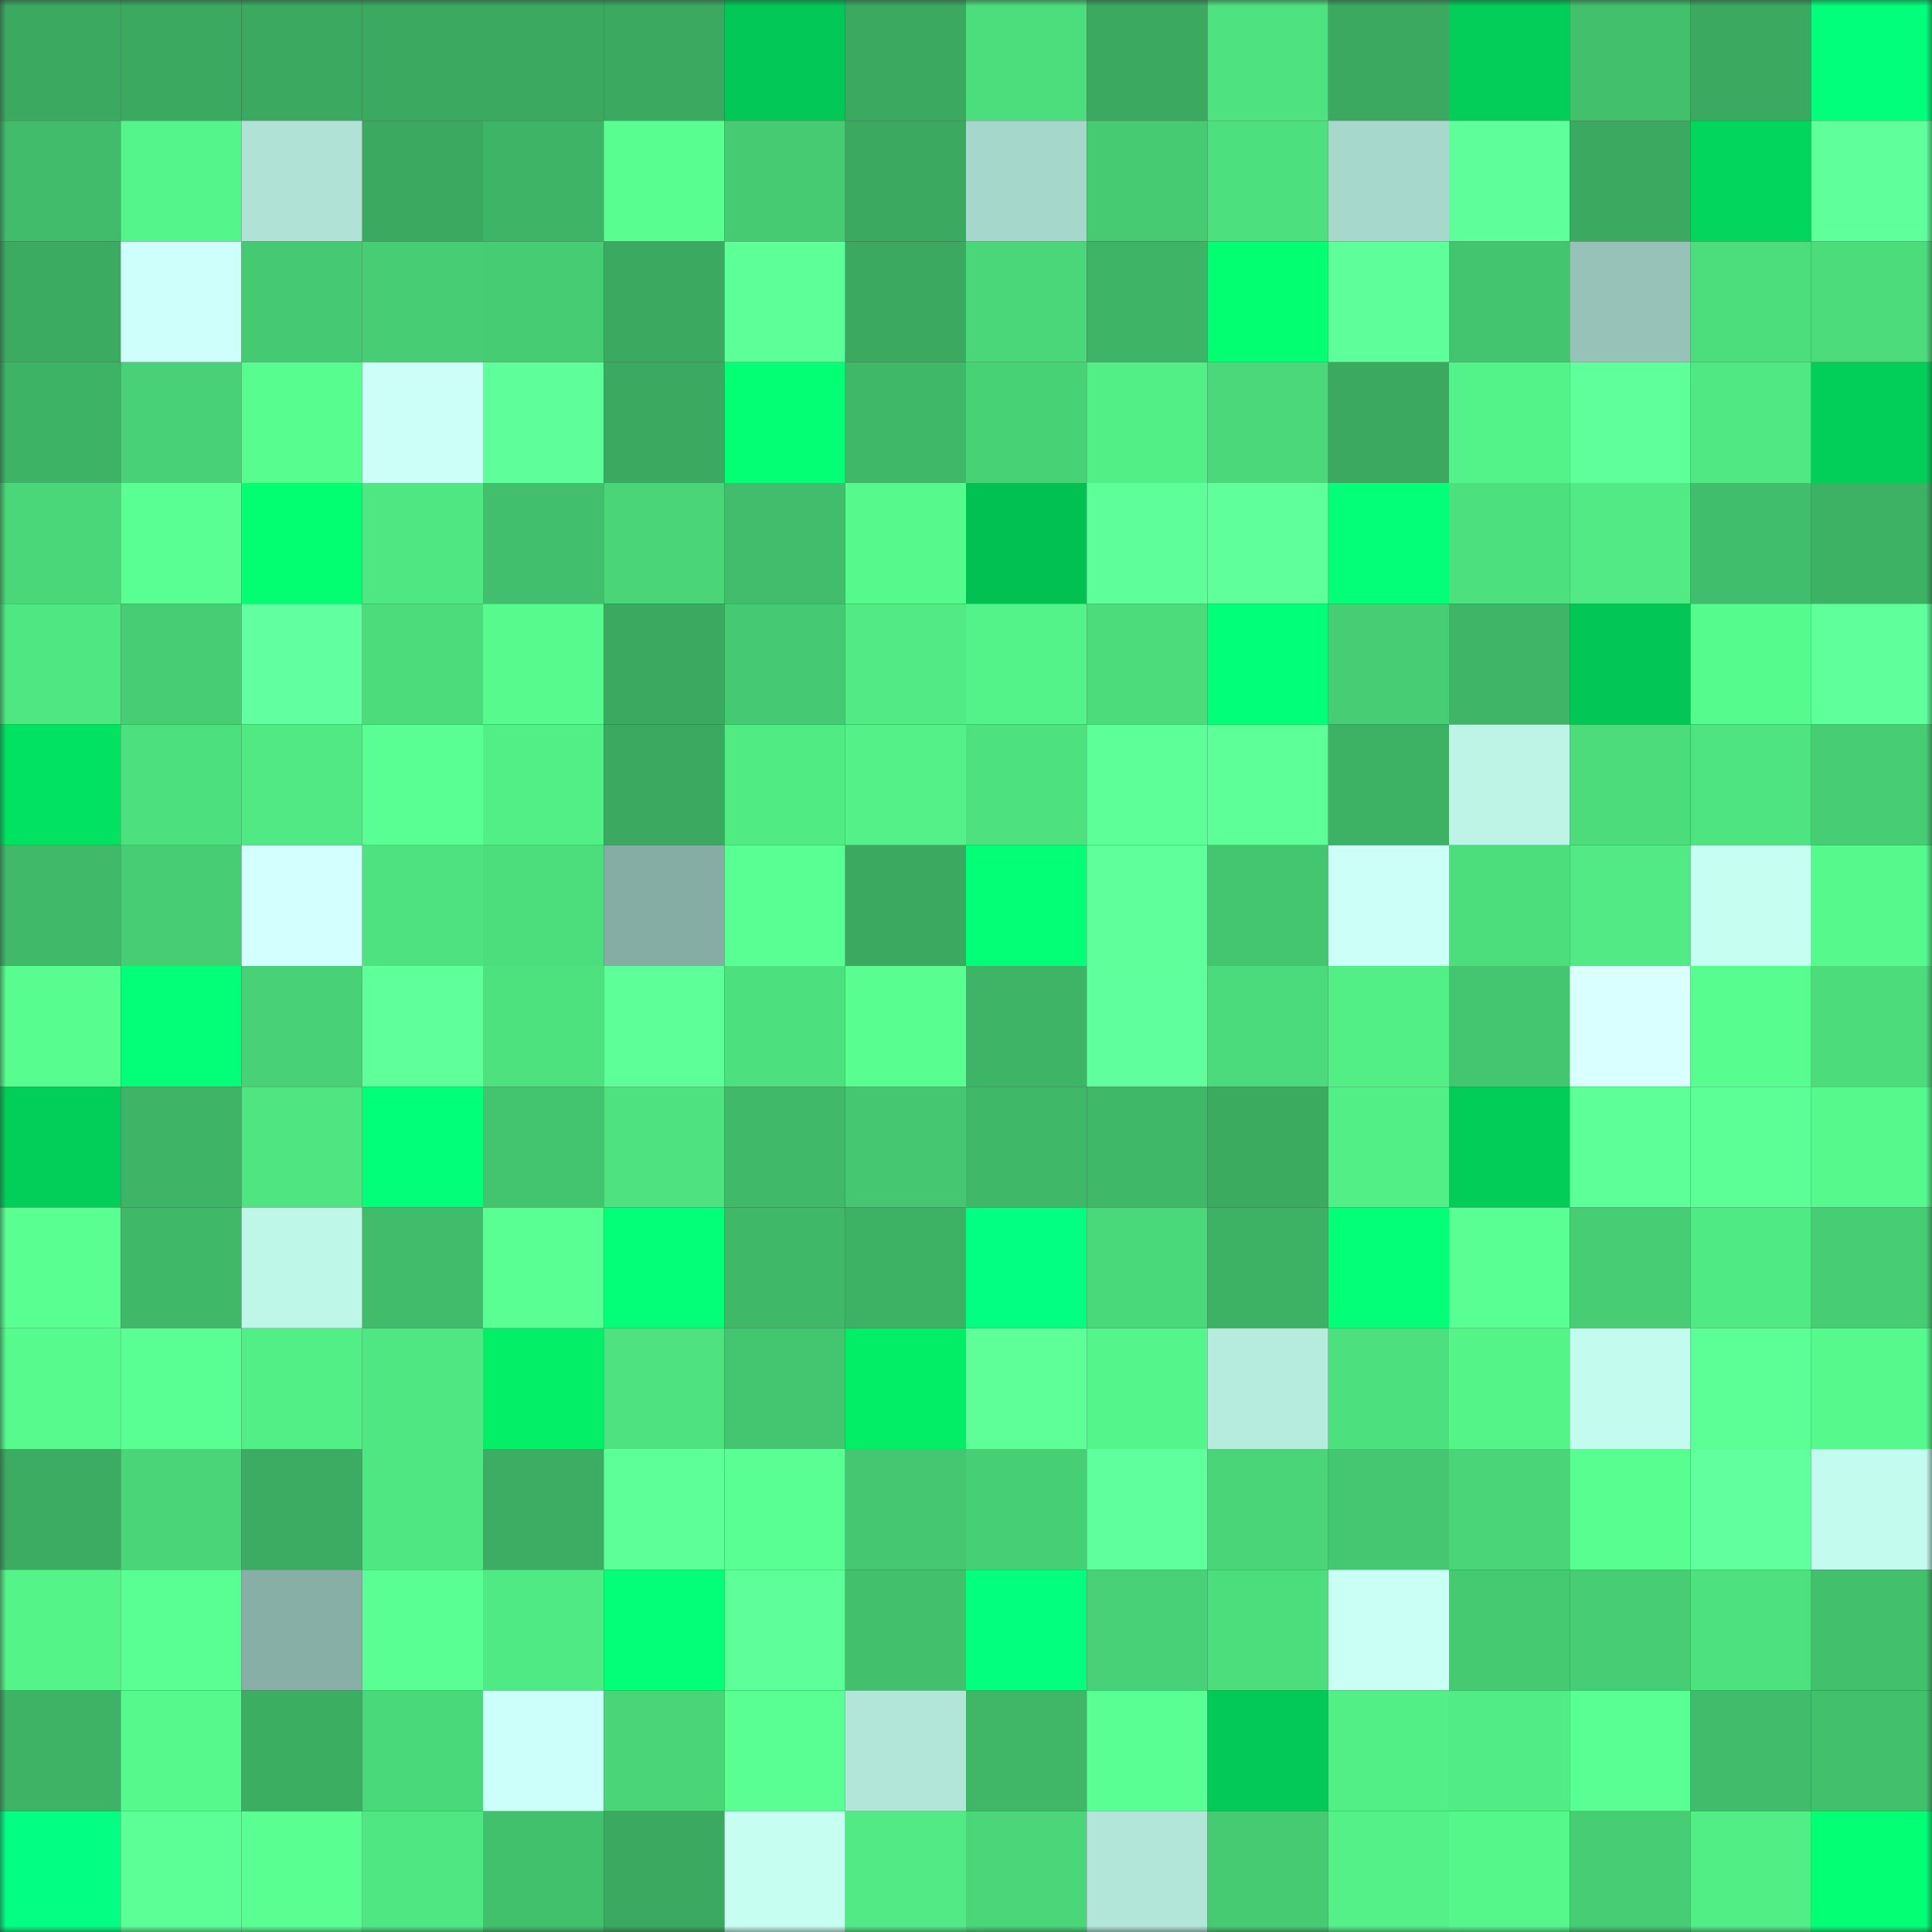 <svg viewBox="0 0 160 160" fill="none" role="img" xmlns="http://www.w3.org/2000/svg" width="240" height="240" name="lens%2Cgoslin.lens"><rect x="0" y="0" width="160" height="160" fill="#333333" stroke="none"/><mask id="688391160" mask-type="alpha" maskUnits="userSpaceOnUse" x="0" y="0" width="160" height="160"><rect width="160" height="160" fill="#FFFFFF"></rect></mask><g mask="url(#688391160)"><rect x="0" y="0" width="10" height="10" fill="#3baa60"></rect><rect x="10" y="0" width="10" height="10" fill="#3baa60"></rect><rect x="20" y="0" width="10" height="10" fill="#3baa60"></rect><rect x="30" y="0" width="10" height="10" fill="#3baa60"></rect><rect x="40" y="0" width="10" height="10" fill="#3baa60"></rect><rect x="50" y="0" width="10" height="10" fill="#3baa60"></rect><rect x="60" y="0" width="10" height="10" fill="#02c857"></rect><rect x="70" y="0" width="10" height="10" fill="#3baa60"></rect><rect x="80" y="0" width="10" height="10" fill="#4cdd7d"></rect><rect x="90" y="0" width="10" height="10" fill="#3baa60"></rect><rect x="100" y="0" width="10" height="10" fill="#4ee280"></rect><rect x="110" y="0" width="10" height="10" fill="#3baa60"></rect><rect x="120" y="0" width="10" height="10" fill="#02ce59"></rect><rect x="130" y="0" width="10" height="10" fill="#42c06c"></rect><rect x="140" y="0" width="10" height="10" fill="#3baa60"></rect><rect x="150" y="0" width="10" height="10" fill="#02ff7b"></rect><rect x="0" y="10" width="10" height="10" fill="#41bc6a"></rect><rect x="10" y="10" width="10" height="10" fill="#54f58a"></rect><rect x="20" y="10" width="10" height="10" fill="#b0e3d6"></rect><rect x="30" y="10" width="10" height="10" fill="#3baa60"></rect><rect x="40" y="10" width="10" height="10" fill="#3eb466"></rect><rect x="50" y="10" width="10" height="10" fill="#58ff90"></rect><rect x="60" y="10" width="10" height="10" fill="#46cb73"></rect><rect x="70" y="10" width="10" height="10" fill="#3baa60"></rect><rect x="80" y="10" width="10" height="10" fill="#a6d7cb"></rect><rect x="90" y="10" width="10" height="10" fill="#46ca72"></rect><rect x="100" y="10" width="10" height="10" fill="#4de07e"></rect><rect x="110" y="10" width="10" height="10" fill="#a7d8cc"></rect><rect x="120" y="10" width="10" height="10" fill="#5eff9b"></rect><rect x="130" y="10" width="10" height="10" fill="#3baa60"></rect><rect x="140" y="10" width="10" height="10" fill="#02d65c"></rect><rect x="150" y="10" width="10" height="10" fill="#5fff9c"></rect><rect x="0" y="20" width="10" height="10" fill="#3bab61"></rect><rect x="10" y="20" width="10" height="10" fill="#cefffb"></rect><rect x="20" y="20" width="10" height="10" fill="#45c972"></rect><rect x="30" y="20" width="10" height="10" fill="#47ce74"></rect><rect x="40" y="20" width="10" height="10" fill="#46cd74"></rect><rect x="50" y="20" width="10" height="10" fill="#3baa60"></rect><rect x="60" y="20" width="10" height="10" fill="#5dff98"></rect><rect x="70" y="20" width="10" height="10" fill="#3baa60"></rect><rect x="80" y="20" width="10" height="10" fill="#4ad779"></rect><rect x="90" y="20" width="10" height="10" fill="#3eb566"></rect><rect x="100" y="20" width="10" height="10" fill="#02ff71"></rect><rect x="110" y="20" width="10" height="10" fill="#5eff9a"></rect><rect x="120" y="20" width="10" height="10" fill="#43c46e"></rect><rect x="130" y="20" width="10" height="10" fill="#96c2b7"></rect><rect x="140" y="20" width="10" height="10" fill="#4cde7d"></rect><rect x="150" y="20" width="10" height="10" fill="#4cdc7c"></rect><rect x="0" y="30" width="10" height="10" fill="#3db365"></rect><rect x="10" y="30" width="10" height="10" fill="#48d176"></rect><rect x="20" y="30" width="10" height="10" fill="#57fd8e"></rect><rect x="30" y="30" width="10" height="10" fill="#cbfff8"></rect><rect x="40" y="30" width="10" height="10" fill="#5eff9a"></rect><rect x="50" y="30" width="10" height="10" fill="#3baa60"></rect><rect x="60" y="30" width="10" height="10" fill="#02ff74"></rect><rect x="70" y="30" width="10" height="10" fill="#3fb868"></rect><rect x="80" y="30" width="10" height="10" fill="#48d276"></rect><rect x="90" y="30" width="10" height="10" fill="#52ee86"></rect><rect x="100" y="30" width="10" height="10" fill="#4ad87a"></rect><rect x="110" y="30" width="10" height="10" fill="#3baa60"></rect><rect x="120" y="30" width="10" height="10" fill="#54f389"></rect><rect x="130" y="30" width="10" height="10" fill="#5fff9c"></rect><rect x="140" y="30" width="10" height="10" fill="#50e883"></rect><rect x="150" y="30" width="10" height="10" fill="#02cf59"></rect><rect x="0" y="40" width="10" height="10" fill="#4ad779"></rect><rect x="10" y="40" width="10" height="10" fill="#59ff92"></rect><rect x="20" y="40" width="10" height="10" fill="#02ff72"></rect><rect x="30" y="40" width="10" height="10" fill="#4fe782"></rect><rect x="40" y="40" width="10" height="10" fill="#42bf6c"></rect><rect x="50" y="40" width="10" height="10" fill="#49d578"></rect><rect x="60" y="40" width="10" height="10" fill="#41bd6b"></rect><rect x="70" y="40" width="10" height="10" fill="#55f98c"></rect><rect x="80" y="40" width="10" height="10" fill="#02c153"></rect><rect x="90" y="40" width="10" height="10" fill="#5eff9a"></rect><rect x="100" y="40" width="10" height="10" fill="#5fff9b"></rect><rect x="110" y="40" width="10" height="10" fill="#02ff77"></rect><rect x="120" y="40" width="10" height="10" fill="#4de07e"></rect><rect x="130" y="40" width="10" height="10" fill="#51ea84"></rect><rect x="140" y="40" width="10" height="10" fill="#41be6b"></rect><rect x="150" y="40" width="10" height="10" fill="#3db164"></rect><rect x="0" y="50" width="10" height="10" fill="#4fe782"></rect><rect x="10" y="50" width="10" height="10" fill="#47ce74"></rect><rect x="20" y="50" width="10" height="10" fill="#61ff9f"></rect><rect x="30" y="50" width="10" height="10" fill="#4cdc7c"></rect><rect x="40" y="50" width="10" height="10" fill="#56fa8d"></rect><rect x="50" y="50" width="10" height="10" fill="#3baa60"></rect><rect x="60" y="50" width="10" height="10" fill="#45c972"></rect><rect x="70" y="50" width="10" height="10" fill="#51ea84"></rect><rect x="80" y="50" width="10" height="10" fill="#54f389"></rect><rect x="90" y="50" width="10" height="10" fill="#4cdc7c"></rect><rect x="100" y="50" width="10" height="10" fill="#02ff79"></rect><rect x="110" y="50" width="10" height="10" fill="#47ce74"></rect><rect x="120" y="50" width="10" height="10" fill="#3fb667"></rect><rect x="130" y="50" width="10" height="10" fill="#02c756"></rect><rect x="140" y="50" width="10" height="10" fill="#56fb8e"></rect><rect x="150" y="50" width="10" height="10" fill="#5fff9c"></rect><rect x="0" y="60" width="10" height="10" fill="#02e262"></rect><rect x="10" y="60" width="10" height="10" fill="#4de07e"></rect><rect x="20" y="60" width="10" height="10" fill="#50e984"></rect><rect x="30" y="60" width="10" height="10" fill="#59ff92"></rect><rect x="40" y="60" width="10" height="10" fill="#52ef87"></rect><rect x="50" y="60" width="10" height="10" fill="#3baa60"></rect><rect x="60" y="60" width="10" height="10" fill="#51eb84"></rect><rect x="70" y="60" width="10" height="10" fill="#53f188"></rect><rect x="80" y="60" width="10" height="10" fill="#4de17f"></rect><rect x="90" y="60" width="10" height="10" fill="#5dff98"></rect><rect x="100" y="60" width="10" height="10" fill="#5dff99"></rect><rect x="110" y="60" width="10" height="10" fill="#3db164"></rect><rect x="120" y="60" width="10" height="10" fill="#bdf4e6"></rect><rect x="130" y="60" width="10" height="10" fill="#4cdc7c"></rect><rect x="140" y="60" width="10" height="10" fill="#4ee481"></rect><rect x="150" y="60" width="10" height="10" fill="#47ce74"></rect><rect x="0" y="70" width="10" height="10" fill="#40b968"></rect><rect x="10" y="70" width="10" height="10" fill="#47ce74"></rect><rect x="20" y="70" width="10" height="10" fill="#d4ffff"></rect><rect x="30" y="70" width="10" height="10" fill="#4ee380"></rect><rect x="40" y="70" width="10" height="10" fill="#4cdd7c"></rect><rect x="50" y="70" width="10" height="10" fill="#86ada3"></rect><rect x="60" y="70" width="10" height="10" fill="#5aff94"></rect><rect x="70" y="70" width="10" height="10" fill="#3baa60"></rect><rect x="80" y="70" width="10" height="10" fill="#02ff75"></rect><rect x="90" y="70" width="10" height="10" fill="#5fff9c"></rect><rect x="100" y="70" width="10" height="10" fill="#44c56f"></rect><rect x="110" y="70" width="10" height="10" fill="#cbfff8"></rect><rect x="120" y="70" width="10" height="10" fill="#4cde7d"></rect><rect x="130" y="70" width="10" height="10" fill="#51ea84"></rect><rect x="140" y="70" width="10" height="10" fill="#c6fff2"></rect><rect x="150" y="70" width="10" height="10" fill="#55f98c"></rect><rect x="0" y="80" width="10" height="10" fill="#57fd8e"></rect><rect x="10" y="80" width="10" height="10" fill="#02ff77"></rect><rect x="20" y="80" width="10" height="10" fill="#48d176"></rect><rect x="30" y="80" width="10" height="10" fill="#5fff9c"></rect><rect x="40" y="80" width="10" height="10" fill="#4ee27f"></rect><rect x="50" y="80" width="10" height="10" fill="#5dff98"></rect><rect x="60" y="80" width="10" height="10" fill="#4de07e"></rect><rect x="70" y="80" width="10" height="10" fill="#58ff90"></rect><rect x="80" y="80" width="10" height="10" fill="#3eb566"></rect><rect x="90" y="80" width="10" height="10" fill="#60ff9e"></rect><rect x="100" y="80" width="10" height="10" fill="#4bdb7c"></rect><rect x="110" y="80" width="10" height="10" fill="#52ee86"></rect><rect x="120" y="80" width="10" height="10" fill="#44c670"></rect><rect x="130" y="80" width="10" height="10" fill="#d9ffff"></rect><rect x="140" y="80" width="10" height="10" fill="#57fe8f"></rect><rect x="150" y="80" width="10" height="10" fill="#4cdc7c"></rect><rect x="0" y="90" width="10" height="10" fill="#02cf5a"></rect><rect x="10" y="90" width="10" height="10" fill="#3eb566"></rect><rect x="20" y="90" width="10" height="10" fill="#4fe581"></rect><rect x="30" y="90" width="10" height="10" fill="#02ff79"></rect><rect x="40" y="90" width="10" height="10" fill="#43c46f"></rect><rect x="50" y="90" width="10" height="10" fill="#4ee380"></rect><rect x="60" y="90" width="10" height="10" fill="#40b968"></rect><rect x="70" y="90" width="10" height="10" fill="#44c770"></rect><rect x="80" y="90" width="10" height="10" fill="#3fb868"></rect><rect x="90" y="90" width="10" height="10" fill="#3fb868"></rect><rect x="100" y="90" width="10" height="10" fill="#3bab60"></rect><rect x="110" y="90" width="10" height="10" fill="#52ee86"></rect><rect x="120" y="90" width="10" height="10" fill="#02cd59"></rect><rect x="130" y="90" width="10" height="10" fill="#5dff98"></rect><rect x="140" y="90" width="10" height="10" fill="#5cff96"></rect><rect x="150" y="90" width="10" height="10" fill="#55f98c"></rect><rect x="0" y="100" width="10" height="10" fill="#59ff91"></rect><rect x="10" y="100" width="10" height="10" fill="#3fb868"></rect><rect x="20" y="100" width="10" height="10" fill="#bef6e8"></rect><rect x="30" y="100" width="10" height="10" fill="#41bc6a"></rect><rect x="40" y="100" width="10" height="10" fill="#59ff92"></rect><rect x="50" y="100" width="10" height="10" fill="#02ff77"></rect><rect x="60" y="100" width="10" height="10" fill="#3fb868"></rect><rect x="70" y="100" width="10" height="10" fill="#3db164"></rect><rect x="80" y="100" width="10" height="10" fill="#02ff81"></rect><rect x="90" y="100" width="10" height="10" fill="#4ad97a"></rect><rect x="100" y="100" width="10" height="10" fill="#3db164"></rect><rect x="110" y="100" width="10" height="10" fill="#02ff77"></rect><rect x="120" y="100" width="10" height="10" fill="#59ff92"></rect><rect x="130" y="100" width="10" height="10" fill="#47ce74"></rect><rect x="140" y="100" width="10" height="10" fill="#50ea84"></rect><rect x="150" y="100" width="10" height="10" fill="#47ce74"></rect><rect x="0" y="110" width="10" height="10" fill="#56fa8d"></rect><rect x="10" y="110" width="10" height="10" fill="#5aff94"></rect><rect x="20" y="110" width="10" height="10" fill="#52ee86"></rect><rect x="30" y="110" width="10" height="10" fill="#4fe782"></rect><rect x="40" y="110" width="10" height="10" fill="#02ef67"></rect><rect x="50" y="110" width="10" height="10" fill="#4ee380"></rect><rect x="60" y="110" width="10" height="10" fill="#44c56f"></rect><rect x="70" y="110" width="10" height="10" fill="#02ee67"></rect><rect x="80" y="110" width="10" height="10" fill="#5eff99"></rect><rect x="90" y="110" width="10" height="10" fill="#54f58a"></rect><rect x="100" y="110" width="10" height="10" fill="#b6ecde"></rect><rect x="110" y="110" width="10" height="10" fill="#4de07e"></rect><rect x="120" y="110" width="10" height="10" fill="#54f489"></rect><rect x="130" y="110" width="10" height="10" fill="#c3fcee"></rect><rect x="140" y="110" width="10" height="10" fill="#5bff96"></rect><rect x="150" y="110" width="10" height="10" fill="#55f98c"></rect><rect x="0" y="120" width="10" height="10" fill="#3bac61"></rect><rect x="10" y="120" width="10" height="10" fill="#49d578"></rect><rect x="20" y="120" width="10" height="10" fill="#3bac61"></rect><rect x="30" y="120" width="10" height="10" fill="#4fe782"></rect><rect x="40" y="120" width="10" height="10" fill="#3cad62"></rect><rect x="50" y="120" width="10" height="10" fill="#5dff98"></rect><rect x="60" y="120" width="10" height="10" fill="#5aff93"></rect><rect x="70" y="120" width="10" height="10" fill="#44c770"></rect><rect x="80" y="120" width="10" height="10" fill="#47cf75"></rect><rect x="90" y="120" width="10" height="10" fill="#60ff9e"></rect><rect x="100" y="120" width="10" height="10" fill="#49d578"></rect><rect x="110" y="120" width="10" height="10" fill="#44c770"></rect><rect x="120" y="120" width="10" height="10" fill="#49d578"></rect><rect x="130" y="120" width="10" height="10" fill="#58ff90"></rect><rect x="140" y="120" width="10" height="10" fill="#61ff9e"></rect><rect x="150" y="120" width="10" height="10" fill="#c3fcee"></rect><rect x="0" y="130" width="10" height="10" fill="#54f489"></rect><rect x="10" y="130" width="10" height="10" fill="#59ff92"></rect><rect x="20" y="130" width="10" height="10" fill="#87afa5"></rect><rect x="30" y="130" width="10" height="10" fill="#5aff94"></rect><rect x="40" y="130" width="10" height="10" fill="#50ea84"></rect><rect x="50" y="130" width="10" height="10" fill="#02ff77"></rect><rect x="60" y="130" width="10" height="10" fill="#5eff9b"></rect><rect x="70" y="130" width="10" height="10" fill="#42c06c"></rect><rect x="80" y="130" width="10" height="10" fill="#02ff7e"></rect><rect x="90" y="130" width="10" height="10" fill="#48d176"></rect><rect x="100" y="130" width="10" height="10" fill="#4cdd7d"></rect><rect x="110" y="130" width="10" height="10" fill="#c9fff4"></rect><rect x="120" y="130" width="10" height="10" fill="#45c971"></rect><rect x="130" y="130" width="10" height="10" fill="#47ce74"></rect><rect x="140" y="130" width="10" height="10" fill="#4de17f"></rect><rect x="150" y="130" width="10" height="10" fill="#42c06c"></rect><rect x="0" y="140" width="10" height="10" fill="#3eb365"></rect><rect x="10" y="140" width="10" height="10" fill="#55f98c"></rect><rect x="20" y="140" width="10" height="10" fill="#3cae62"></rect><rect x="30" y="140" width="10" height="10" fill="#4ad97a"></rect><rect x="40" y="140" width="10" height="10" fill="#ccfff9"></rect><rect x="50" y="140" width="10" height="10" fill="#49d578"></rect><rect x="60" y="140" width="10" height="10" fill="#59ff92"></rect><rect x="70" y="140" width="10" height="10" fill="#b2e6d9"></rect><rect x="80" y="140" width="10" height="10" fill="#3fb767"></rect><rect x="90" y="140" width="10" height="10" fill="#5aff94"></rect><rect x="100" y="140" width="10" height="10" fill="#02c957"></rect><rect x="110" y="140" width="10" height="10" fill="#52ee86"></rect><rect x="120" y="140" width="10" height="10" fill="#51ec85"></rect><rect x="130" y="140" width="10" height="10" fill="#5aff94"></rect><rect x="140" y="140" width="10" height="10" fill="#41bc6a"></rect><rect x="150" y="140" width="10" height="10" fill="#42c06c"></rect><rect x="0" y="150" width="10" height="10" fill="#02ff83"></rect><rect x="10" y="150" width="10" height="10" fill="#5cff96"></rect><rect x="20" y="150" width="10" height="10" fill="#59ff91"></rect><rect x="30" y="150" width="10" height="10" fill="#4fe782"></rect><rect x="40" y="150" width="10" height="10" fill="#42c16d"></rect><rect x="50" y="150" width="10" height="10" fill="#3baa60"></rect><rect x="60" y="150" width="10" height="10" fill="#c6fff1"></rect><rect x="70" y="150" width="10" height="10" fill="#51ea84"></rect><rect x="80" y="150" width="10" height="10" fill="#4ad679"></rect><rect x="90" y="150" width="10" height="10" fill="#b2e6d9"></rect><rect x="100" y="150" width="10" height="10" fill="#46cb73"></rect><rect x="110" y="150" width="10" height="10" fill="#53f188"></rect><rect x="120" y="150" width="10" height="10" fill="#55f78b"></rect><rect x="130" y="150" width="10" height="10" fill="#47ce74"></rect><rect x="140" y="150" width="10" height="10" fill="#51ed85"></rect><rect x="150" y="150" width="10" height="10" fill="#02ff74"></rect></g></svg>